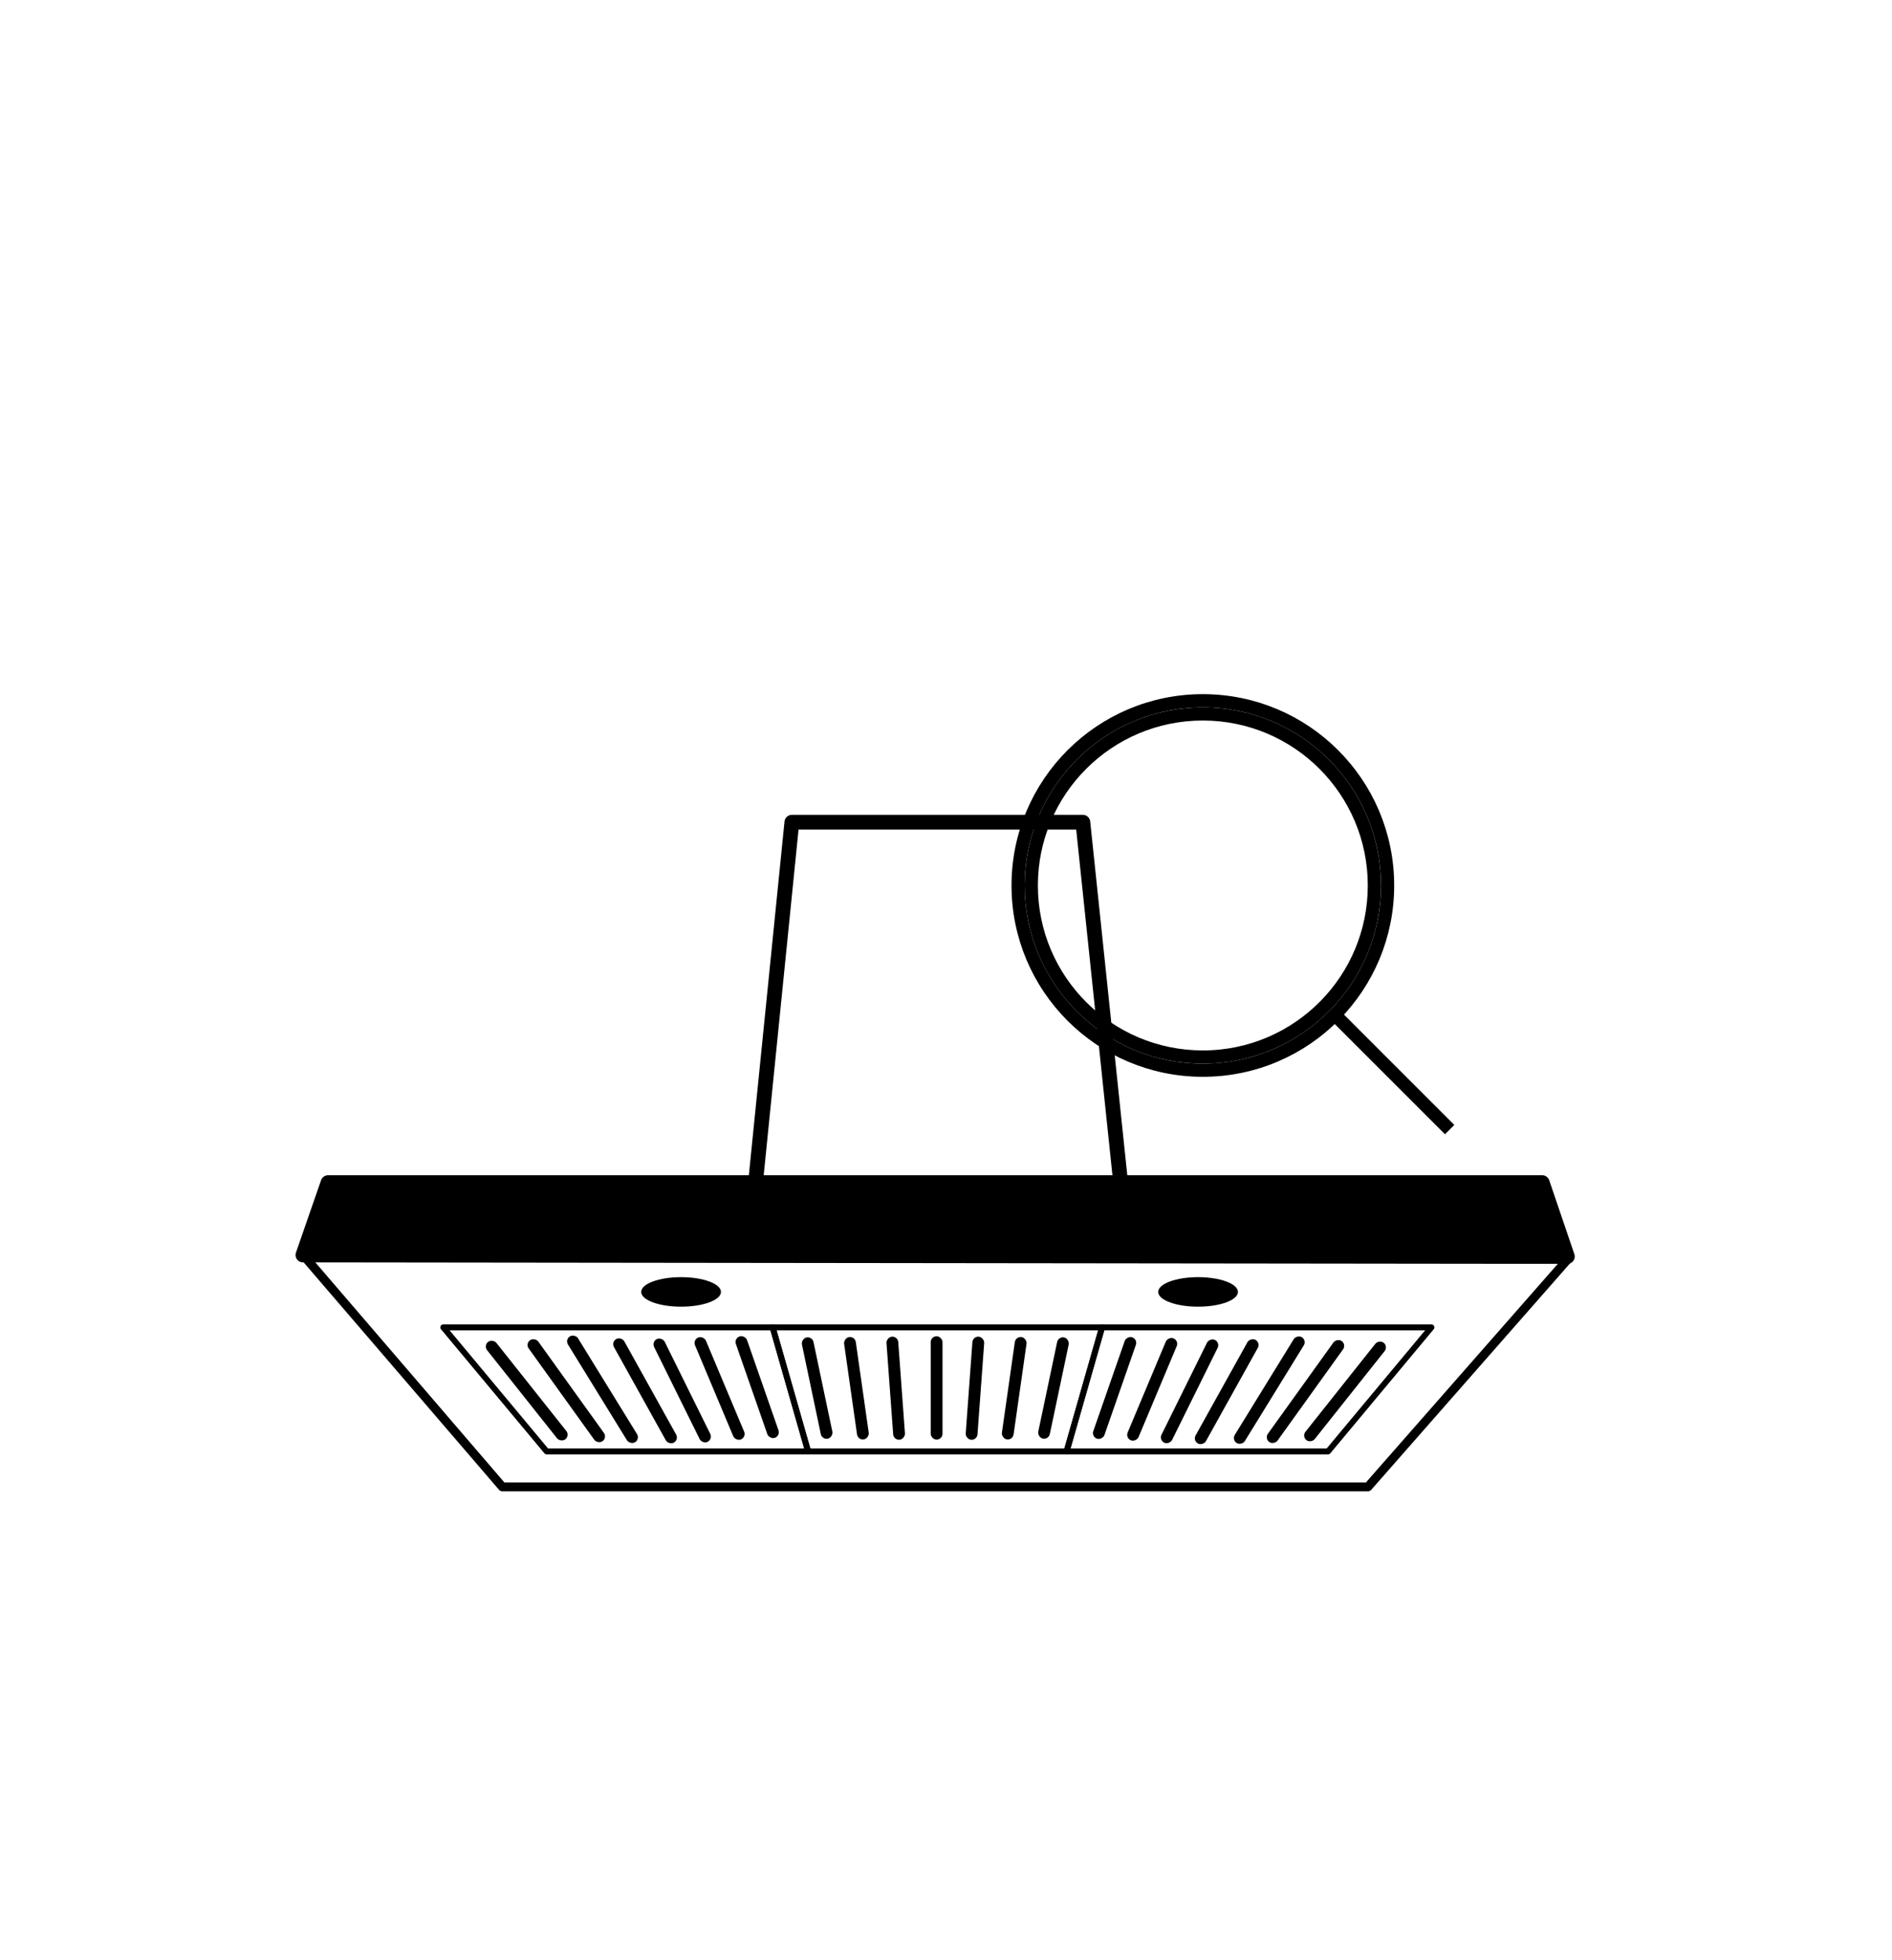 <svg width="139" height="144" viewBox="0 0 139 144" fill="none" xmlns="http://www.w3.org/2000/svg">
<path d="M98.064 74.556C100.463 72.108 101.942 68.756 101.942 65.057C101.942 57.561 95.865 51.485 88.369 51.485C80.873 51.485 74.797 57.561 74.797 65.057C74.797 72.553 80.873 78.63 88.369 78.63C92.167 78.63 95.601 77.07 98.064 74.556ZM98.064 74.556L106.5 82.993" stroke="black" stroke-width="0.969"/>
<path d="M100.972 65.057C100.972 68.491 99.599 71.605 97.372 73.878C95.084 76.212 91.896 77.661 88.369 77.661C81.409 77.661 75.766 72.018 75.766 65.057C75.766 58.097 81.409 52.454 88.369 52.454C95.33 52.454 100.972 58.097 100.972 65.057Z" stroke="black" stroke-width="0.969"/>
<path d="M24.101 86.889L22.256 92.206L115.148 92.315L113.303 86.889H24.101Z" fill="black" stroke="black" stroke-width="1.085" stroke-linejoin="round"/>
<path d="M36.906 109.243L22.365 92.315L115.256 92.43L100.498 109.243H36.906Z" stroke="black" stroke-width="0.651" stroke-linejoin="round"/>
<path d="M58.176 60.41L55.463 87.323H82.376L79.554 60.41H58.176Z" stroke="black" stroke-width="1.085" stroke-linejoin="round"/>
<ellipse cx="50.037" cy="94.919" rx="2.93" ry="1.085" fill="black"/>
<ellipse cx="88.019" cy="94.919" rx="2.93" ry="1.085" fill="black"/>
<path d="M56.765 97.523H32.566L40.162 106.639H59.37L56.765 97.523Z" stroke="black" stroke-width="0.434" stroke-linejoin="round"/>
<rect x="35.517" y="98.862" width="0.868" height="9.133" rx="0.434" transform="rotate(-38.441 35.517 98.862)" fill="black"/>
<rect x="38.587" y="98.72" width="0.868" height="9.133" rx="0.434" transform="rotate(-35.694 38.587 98.72)" fill="black"/>
<rect x="41.499" y="98.413" width="0.868" height="9.133" rx="0.434" transform="rotate(-31.63 41.499 98.413)" fill="black"/>
<rect x="44.895" y="98.589" width="0.868" height="8.711" rx="0.434" transform="rotate(-29.072 44.895 98.589)" fill="black"/>
<rect x="47.864" y="98.577" width="0.868" height="8.421" rx="0.434" transform="rotate(-26.306 47.864 98.577)" fill="black"/>
<rect x="50.893" y="98.438" width="0.868" height="8.119" rx="0.434" transform="rotate(-22.796 50.893 98.438)" fill="black"/>
<rect x="53.92" y="98.333" width="0.868" height="7.888" rx="0.434" transform="rotate(-19.222 53.92 98.333)" fill="black"/>
<rect x="68.376" y="98.175" width="0.868" height="7.596" rx="0.434" fill="black"/>
<rect x="71.471" y="98.175" width="0.868" height="7.596" rx="0.434" transform="rotate(4.182 71.471 98.175)" fill="black"/>
<rect x="74.618" y="98.175" width="0.868" height="7.596" rx="0.434" transform="rotate(8.114 74.618 98.175)" fill="black"/>
<rect x="77.755" y="98.175" width="0.868" height="7.596" rx="0.434" transform="rotate(11.895 77.755 98.175)" fill="black"/>
<rect width="0.868" height="7.596" rx="0.434" transform="matrix(-0.997 0.073 0.073 0.997 65.961 98.175)" fill="black"/>
<rect width="0.868" height="7.596" rx="0.434" transform="matrix(-0.99 0.141 0.141 0.99 62.813 98.175)" fill="black"/>
<rect width="0.868" height="7.596" rx="0.434" transform="matrix(-0.979 0.206 0.206 0.979 59.676 98.175)" fill="black"/>
<path d="M80.965 97.523H105.164L97.568 106.639H78.36L80.965 97.523Z" stroke="black" stroke-width="0.434" stroke-linejoin="round"/>
<rect width="0.868" height="9.133" rx="0.434" transform="matrix(-0.783 -0.622 -0.622 0.783 101.996 98.925)" fill="black"/>
<rect width="0.868" height="9.133" rx="0.434" transform="matrix(-0.812 -0.583 -0.583 0.812 98.925 98.783)" fill="black"/>
<rect width="0.868" height="9.133" rx="0.434" transform="matrix(-0.851 -0.524 -0.524 0.851 96.013 98.476)" fill="black"/>
<rect width="0.868" height="8.711" rx="0.434" transform="matrix(-0.874 -0.486 -0.486 0.874 92.618 98.652)" fill="black"/>
<rect width="0.868" height="8.421" rx="0.434" transform="matrix(-0.896 -0.443 -0.443 0.896 89.648 98.641)" fill="black"/>
<rect width="0.868" height="8.119" rx="0.434" transform="matrix(-0.922 -0.387 -0.387 0.922 86.619 98.501)" fill="black"/>
<rect width="0.868" height="7.888" rx="0.434" transform="matrix(-0.944 -0.329 -0.329 0.944 83.593 98.396)" fill="black"/>
<path d="M80.964 97.523H56.765L59.369 106.639H78.36L80.964 97.523Z" stroke="black" stroke-width="0.434" stroke-linejoin="round"/>
</svg>
